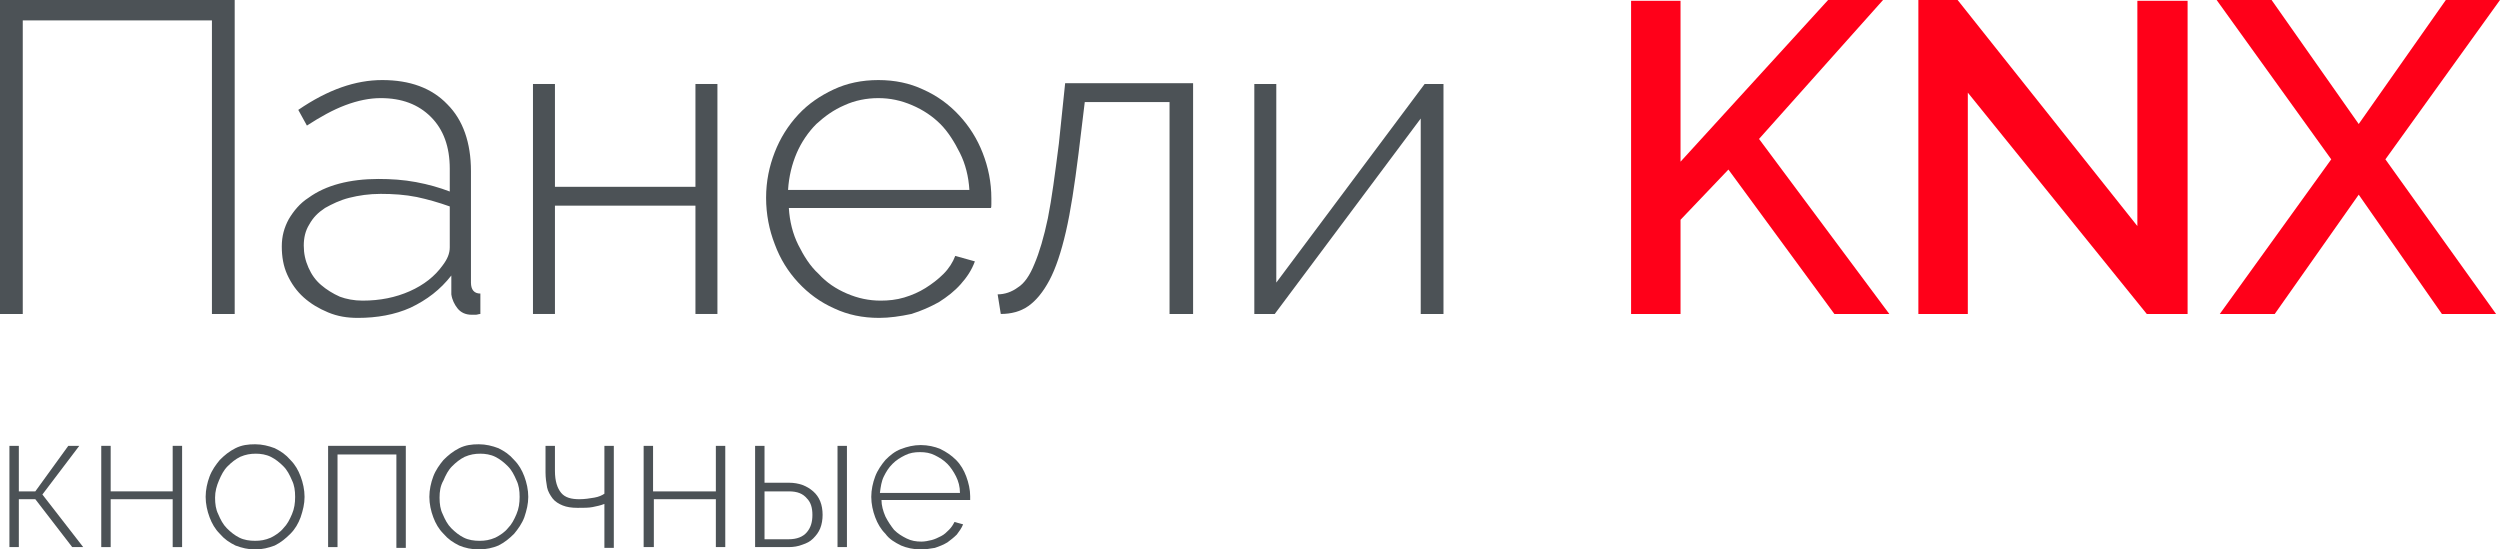 <?xml version="1.0" encoding="utf-8"?>
<!-- Generator: Adobe Illustrator 25.4.1, SVG Export Plug-In . SVG Version: 6.00 Build 0)  -->
<svg version="1.1" id="Слой_1" xmlns="http://www.w3.org/2000/svg" xmlns:xlink="http://www.w3.org/1999/xlink" x="0px" y="0px"
	 viewBox="0 0 318.5 70" style="enable-background:new 0 0 318.5 70;" xml:space="preserve">
<style type="text/css">
	.st0{fill:none;stroke:#43525A;stroke-width:0.75;stroke-linecap:round;stroke-linejoin:round;stroke-miterlimit:10;}
	.st1{fill:#4C5256;}
	.st2{fill:#FF0019;}
	.st3{fill:none;stroke:#404041;stroke-width:0.75;stroke-miterlimit:22.926;}
	.st4{fill:#FFFFFF;}
	.st5{opacity:0.5;}
	.st6{fill:#30343B;}
	.st7{fill-rule:evenodd;clip-rule:evenodd;fill:#30343B;}
	.st8{fill:none;stroke:#3C3C3B;stroke-width:0.444;stroke-linecap:round;stroke-linejoin:round;stroke-miterlimit:22.926;}
	.st9{clip-path:url(#SVGID_00000095311676877071306870000015728316281806381965_);}
	.st10{enable-background:new    ;}
	.st11{fill:none;}
	.st12{clip-path:url(#SVGID_00000141436401904572853900000004948924504431786643_);}
	.st13{clip-path:url(#SVGID_00000008130401347314501230000015030396763668996011_);}
	.st14{clip-path:url(#SVGID_00000157988699421156477710000010421948084540301729_);}
	.st15{clip-path:url(#SVGID_00000081609578643084647250000015369272517458747008_);}
	.st16{clip-path:url(#SVGID_00000137103389935349266390000011543347105371903621_);}
	.st17{clip-path:url(#SVGID_00000160182417459715892400000015817884291271983781_);}
	.st18{clip-path:url(#SVGID_00000056425951079983573510000001469658135088004027_);}
	.st19{clip-path:url(#SVGID_00000002371516165037231440000001006654818898135440_);}
	.st20{clip-path:url(#SVGID_00000062187012457626038700000002786796312372024484_);}
	.st21{fill:none;stroke:#FEEC79;stroke-width:4;stroke-miterlimit:10;}
</style>
<g>
	<path class="st1" d="M0,0h29.9v40h-2.9V2.6H2.9V40H0V0z"/>
	<path class="st1" d="M45.6,40.5c-1.4,0-2.6-0.2-3.8-0.7c-1.2-0.5-2.2-1.1-3.1-1.9c-0.9-0.8-1.6-1.8-2.1-2.9
		c-0.5-1.1-0.7-2.3-0.7-3.6c0-1.3,0.3-2.4,0.9-3.5c0.6-1,1.4-2,2.5-2.7c1.1-0.8,2.4-1.4,3.9-1.8c1.5-0.4,3.2-0.6,5-0.6
		c1.6,0,3.2,0.1,4.8,0.4c1.6,0.3,3,0.7,4.3,1.2v-2.9c0-2.8-0.8-5-2.4-6.6c-1.6-1.6-3.7-2.4-6.4-2.4c-1.4,0-2.9,0.3-4.5,0.9
		c-1.6,0.6-3.2,1.5-4.9,2.6L38,14c3.8-2.6,7.3-3.8,10.7-3.8c3.5,0,6.3,1,8.3,3.1c2,2,3,4.9,3,8.5V36c0,0.9,0.4,1.4,1.2,1.4V40
		c-0.2,0-0.4,0.1-0.6,0.1c-0.2,0-0.4,0-0.5,0c-0.8,0-1.4-0.3-1.8-0.8c-0.4-0.5-0.7-1.1-0.8-1.8v-2.4c-1.4,1.8-3.1,3.1-5.2,4.1
		C50.3,40.1,48,40.5,45.6,40.5z M46.2,38.3c2.2,0,4.2-0.4,6-1.2c1.8-0.8,3.2-1.9,4.2-3.3c0.6-0.8,0.9-1.5,0.9-2.3v-5.2
		c-1.4-0.5-2.8-0.9-4.2-1.2c-1.5-0.3-3-0.4-4.6-0.4c-1.5,0-2.8,0.2-4,0.5c-1.2,0.3-2.2,0.8-3.1,1.3c-0.9,0.6-1.5,1.2-2,2.1
		c-0.5,0.8-0.7,1.7-0.7,2.7s0.2,1.9,0.6,2.8c0.4,0.9,0.9,1.6,1.6,2.2c0.7,0.6,1.5,1.1,2.4,1.5C44.1,38.1,45.1,38.3,46.2,38.3z"/>
	<path class="st1" d="M70.7,23.8h17.9V10.7h2.8V40h-2.8V26.2H70.7V40h-2.8V10.7h2.8V23.8z"/>
	<path class="st1" d="M112,40.5c-2.1,0-4-0.4-5.7-1.2c-1.8-0.8-3.3-1.9-4.6-3.3c-1.3-1.4-2.3-3-3-4.9c-0.7-1.8-1.1-3.8-1.1-5.9
		c0-2.1,0.4-4,1.1-5.8c0.7-1.8,1.7-3.4,3-4.8c1.3-1.4,2.8-2.4,4.5-3.2c1.7-0.8,3.6-1.2,5.7-1.2c2.1,0,4,0.4,5.7,1.2
		c1.8,0.8,3.3,1.9,4.6,3.3c1.3,1.4,2.3,3,3,4.8c0.7,1.8,1.1,3.7,1.1,5.8c0,0.2,0,0.4,0,0.7s0,0.5-0.1,0.5h-25.7
		c0.1,1.7,0.5,3.3,1.2,4.7c0.7,1.4,1.5,2.7,2.6,3.7c1,1.1,2.2,1.9,3.6,2.5c1.4,0.6,2.8,0.9,4.3,0.9c1,0,2-0.1,3-0.4
		c1-0.3,1.9-0.7,2.7-1.2c0.8-0.5,1.6-1.1,2.3-1.8c0.7-0.7,1.2-1.5,1.5-2.3l2.5,0.7c-0.4,1.1-1,2-1.8,2.9c-0.8,0.9-1.7,1.6-2.8,2.3
		c-1.1,0.6-2.2,1.1-3.5,1.5C114.7,40.3,113.3,40.5,112,40.5z M123.5,24.2c-0.1-1.7-0.5-3.3-1.2-4.7c-0.7-1.4-1.5-2.7-2.5-3.7
		c-1-1-2.2-1.8-3.6-2.4c-1.4-0.6-2.8-0.9-4.3-0.9c-1.5,0-3,0.3-4.3,0.9c-1.4,0.6-2.5,1.4-3.6,2.4c-1,1-1.9,2.3-2.5,3.7
		c-0.6,1.4-1,3-1.1,4.7H123.5z"/>
	<path class="st1" d="M127.1,37.5c0.9,0,1.8-0.3,2.6-0.9c0.8-0.5,1.5-1.5,2.1-3c0.6-1.4,1.2-3.4,1.7-5.8c0.5-2.5,0.9-5.6,1.4-9.5
		l0.8-7.7h16.3V40H149V13h-10.8l-0.8,6.6c-0.5,4-1,7.3-1.6,9.9c-0.6,2.6-1.3,4.7-2.1,6.2c-0.8,1.5-1.7,2.6-2.7,3.3
		c-1,0.7-2.2,1-3.5,1L127.1,37.5z"/>
	<path class="st1" d="M162.6,36l18.9-25.3h2.4V40H181V15.1L162.4,40h-2.6V10.7h2.8V36z"/>
	<path class="st2" d="M207.8,40V0.1h6.3v20.5L232.9,0h7l-15.8,17.7L240.7,40h-7l-13.5-18.4l-6.1,6.4v12H207.8z"/>
	<path class="st2" d="M250.7,11.8V40h-6.3V0h5l22.9,28.8V0.1h6.4V40h-5.2L250.7,11.8z"/>
	<path class="st2" d="M289.4,0l11.1,15.8L311.6,0h6.9l-14.6,20.3L318,40h-6.9l-10.6-15.2L289.8,40h-7l14.2-19.7L282.4,0H289.4z"/>
	<path class="st1" d="M8.7,56.8h1.4L5.4,63l5.2,6.7H9.2l-4.7-6.1H2.4v6.1H1.2V56.8h1.2v5.8h2.1L8.7,56.8z"/>
	<path class="st1" d="M14.1,62.6H22v-5.8h1.2v12.9H22v-6.1h-7.9v6.1h-1.2V56.8h1.2V62.6z"/>
	<path class="st1" d="M32.5,70c-0.9,0-1.7-0.2-2.5-0.5c-0.8-0.4-1.4-0.8-2-1.5c-0.6-0.6-1-1.3-1.3-2.1c-0.3-0.8-0.5-1.7-0.5-2.6
		c0-0.9,0.2-1.8,0.5-2.6c0.3-0.8,0.8-1.5,1.3-2.1c0.6-0.6,1.2-1.1,2-1.5c0.8-0.4,1.6-0.5,2.5-0.5c0.9,0,1.7,0.2,2.5,0.5
		c0.8,0.4,1.4,0.8,2,1.5c0.6,0.6,1,1.3,1.3,2.1c0.3,0.8,0.5,1.7,0.5,2.6c0,0.9-0.2,1.7-0.5,2.6C38,66.7,37.6,67.4,37,68
		s-1.2,1.1-2,1.5C34.2,69.8,33.4,70,32.5,70z M27.4,63.4c0,0.8,0.1,1.5,0.4,2.1c0.3,0.7,0.6,1.3,1.1,1.8c0.5,0.5,1,0.9,1.6,1.2
		c0.6,0.3,1.3,0.4,2,0.4c0.7,0,1.3-0.1,2-0.4c0.6-0.3,1.2-0.7,1.6-1.2c0.5-0.5,0.8-1.1,1.1-1.8c0.3-0.7,0.4-1.4,0.4-2.2
		c0-0.8-0.1-1.5-0.4-2.1c-0.3-0.7-0.6-1.3-1.1-1.8c-0.5-0.5-1-0.9-1.6-1.2c-0.6-0.3-1.3-0.4-1.9-0.4c-0.7,0-1.3,0.1-2,0.4
		c-0.6,0.3-1.1,0.7-1.6,1.2c-0.5,0.5-0.8,1.1-1.1,1.8C27.6,61.9,27.4,62.6,27.4,63.4z"/>
	<path class="st1" d="M51.7,69.8h-1.2V57.9H43v11.8h-1.2V56.8h9.9V69.8z"/>
	<path class="st1" d="M61,70c-0.9,0-1.8-0.2-2.5-0.5c-0.8-0.4-1.4-0.8-2-1.5c-0.6-0.6-1-1.3-1.3-2.1c-0.3-0.8-0.5-1.7-0.5-2.6
		c0-0.9,0.2-1.8,0.5-2.6c0.3-0.8,0.8-1.5,1.3-2.1c0.6-0.6,1.2-1.1,2-1.5c0.8-0.4,1.6-0.5,2.5-0.5s1.7,0.2,2.5,0.5
		c0.8,0.4,1.4,0.8,2,1.5c0.6,0.6,1,1.3,1.3,2.1c0.3,0.8,0.5,1.7,0.5,2.6c0,0.9-0.2,1.7-0.5,2.6c-0.3,0.8-0.8,1.5-1.3,2.1
		c-0.6,0.6-1.2,1.1-2,1.5C62.8,69.8,61.9,70,61,70z M56,63.4c0,0.8,0.1,1.5,0.4,2.1c0.3,0.7,0.6,1.3,1.1,1.8c0.5,0.5,1,0.9,1.6,1.2
		c0.6,0.3,1.3,0.4,2,0.4c0.7,0,1.3-0.1,2-0.4c0.6-0.3,1.2-0.7,1.6-1.2c0.5-0.5,0.8-1.1,1.1-1.8c0.3-0.7,0.4-1.4,0.4-2.2
		c0-0.8-0.1-1.5-0.4-2.1c-0.3-0.7-0.6-1.3-1.1-1.8c-0.5-0.5-1-0.9-1.6-1.2c-0.6-0.3-1.3-0.4-1.9-0.4c-0.7,0-1.3,0.1-2,0.4
		c-0.6,0.3-1.1,0.7-1.6,1.2c-0.5,0.5-0.8,1.1-1.1,1.8C56.1,61.9,56,62.6,56,63.4z"/>
	<path class="st1" d="M78.2,69.8H77v-5.6c-0.5,0.2-1,0.3-1.5,0.4c-0.5,0.1-1.1,0.1-1.9,0.1c-0.8,0-1.4-0.1-1.9-0.3
		c-0.5-0.2-1-0.5-1.3-0.9c-0.3-0.4-0.6-0.9-0.7-1.4c-0.1-0.6-0.2-1.2-0.2-1.9v-3.4h1.2V60c0,1.3,0.3,2.2,0.8,2.8
		c0.5,0.6,1.3,0.8,2.3,0.8c0.7,0,1.3-0.1,1.9-0.2c0.6-0.1,1-0.3,1.3-0.5v-6.1h1.2V69.8z"/>
	<path class="st1" d="M83.3,62.6h7.9v-5.8h1.2v12.9h-1.2v-6.1h-7.9v6.1H82V56.8h1.2V62.6z"/>
	<path class="st1" d="M96.2,56.8h1.2v4.7h3.1c1.3,0,2.3,0.4,3.1,1.1c0.8,0.7,1.2,1.7,1.2,3c0,0.6-0.1,1.2-0.3,1.7
		c-0.2,0.5-0.5,0.9-0.9,1.3c-0.4,0.4-0.8,0.6-1.4,0.8c-0.5,0.2-1.1,0.3-1.7,0.3h-4.3V56.8z M100.5,68.7c1,0,1.8-0.3,2.3-0.9
		c0.5-0.6,0.7-1.3,0.7-2.2s-0.2-1.6-0.7-2.1c-0.5-0.6-1.2-0.9-2.3-0.9h-3.1v6.1H100.5z M106.7,56.8h1.2v12.9h-1.2V56.8z"/>
	<path class="st1" d="M117.3,70c-0.9,0-1.8-0.2-2.5-0.5c-0.8-0.4-1.5-0.8-2-1.5c-0.6-0.6-1-1.3-1.3-2.1c-0.3-0.8-0.5-1.7-0.5-2.6
		c0-0.9,0.2-1.8,0.5-2.6c0.3-0.8,0.8-1.5,1.3-2.1c0.6-0.6,1.2-1.1,2-1.4c0.8-0.3,1.6-0.5,2.5-0.5c0.9,0,1.8,0.2,2.5,0.5
		c0.8,0.4,1.4,0.8,2,1.4c0.6,0.6,1,1.3,1.3,2.1c0.3,0.8,0.5,1.7,0.5,2.5c0,0.1,0,0.2,0,0.3c0,0.1,0,0.2,0,0.2h-11.3
		c0,0.7,0.2,1.4,0.5,2.1c0.3,0.6,0.7,1.2,1.1,1.7c0.5,0.5,1,0.8,1.6,1.1c0.6,0.3,1.2,0.4,1.9,0.4c0.4,0,0.9-0.1,1.3-0.2
		c0.4-0.1,0.8-0.3,1.2-0.5c0.4-0.2,0.7-0.5,1-0.8c0.3-0.3,0.5-0.6,0.7-1l1.1,0.3c-0.2,0.5-0.5,0.9-0.8,1.3c-0.4,0.4-0.8,0.7-1.2,1
		c-0.5,0.3-1,0.5-1.6,0.7C118.5,69.9,117.9,70,117.3,70z M122.3,62.8c0-0.8-0.2-1.5-0.5-2.1c-0.3-0.6-0.7-1.2-1.1-1.6
		c-0.5-0.5-1-0.8-1.6-1.1c-0.6-0.3-1.2-0.4-1.9-0.4c-0.7,0-1.3,0.1-1.9,0.4c-0.6,0.3-1.1,0.6-1.6,1.1c-0.5,0.5-0.8,1-1.1,1.6
		c-0.3,0.6-0.4,1.3-0.5,2.1H122.3z"/>
</g>
</svg>
